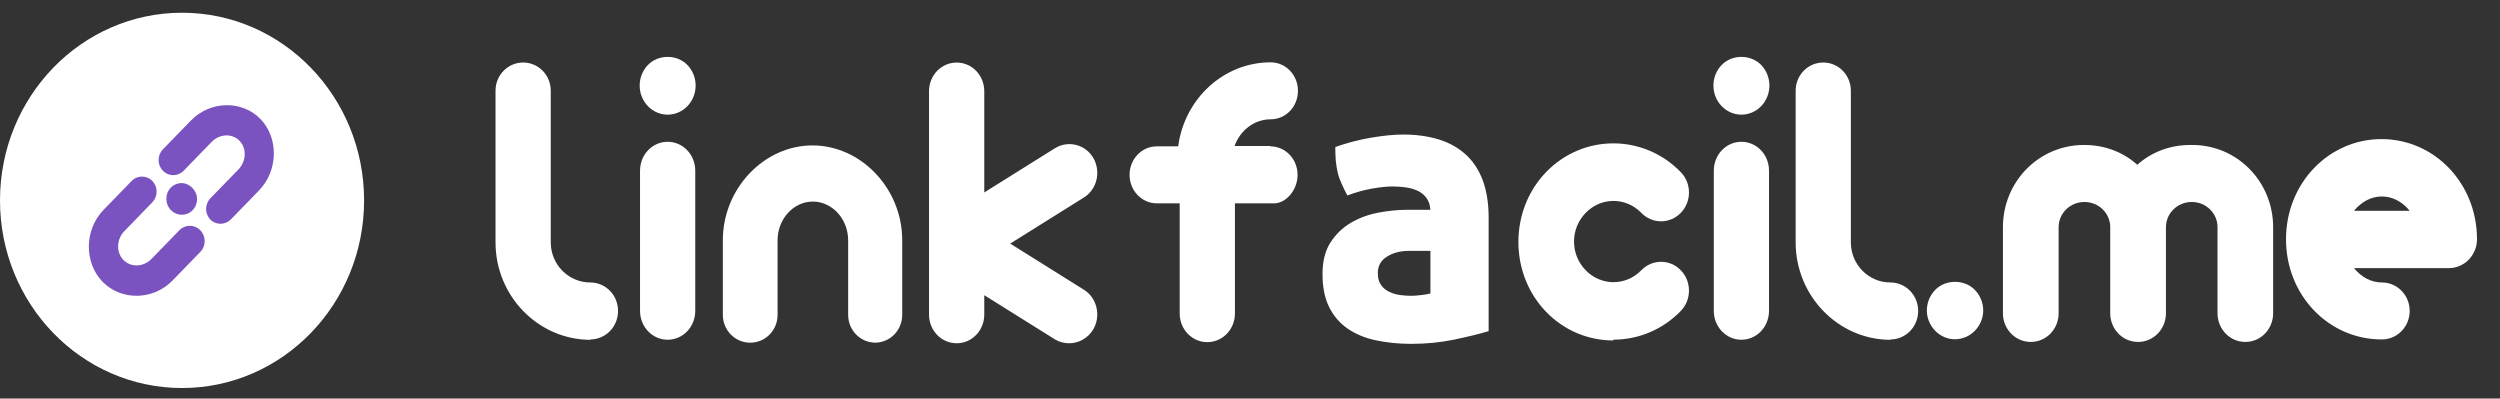 <svg width="138" height="22" viewBox="0 0 138 22" fill="none" xmlns="http://www.w3.org/2000/svg">
<rect x="0" y="0" width="138" height="22" fill="#333333" stroke="none"/>
<path fill-rule="evenodd" clip-rule="evenodd" d="M32.582 18.737C33.433 18.737 34.116 18.035 34.116 17.164C34.116 16.292 33.432 15.592 32.582 15.592C31.378 15.592 30.402 14.6 30.402 13.379V5.01C30.402 4.147 29.723 3.451 28.877 3.451C28.033 3.451 27.353 4.147 27.353 5.01V13.379C27.353 16.335 29.701 18.758 32.603 18.758L32.582 18.737Z" fill="white"/>
<path fill-rule="evenodd" clip-rule="evenodd" d="M36.855 18.753C37.7 18.753 38.378 18.043 38.378 17.158V9.422C38.378 8.537 37.699 7.827 36.855 7.827C36.009 7.827 35.33 8.537 35.33 9.422V17.158C35.33 18.042 36.009 18.753 36.855 18.753ZM36.855 6.329C37.267 6.329 37.658 6.157 37.946 5.858C38.234 5.558 38.399 5.152 38.399 4.724C38.399 4.295 38.234 3.888 37.946 3.589C37.37 2.991 36.339 2.991 35.763 3.589C35.474 3.888 35.31 4.295 35.31 4.724C35.31 5.152 35.474 5.558 35.763 5.858C36.05 6.157 36.442 6.329 36.855 6.329Z" fill="white"/>
<path fill-rule="evenodd" clip-rule="evenodd" d="M48.289 18.916C49.131 18.916 49.803 18.231 49.803 17.376V13.266C49.803 10.388 47.512 8.027 44.849 8.027C42.191 8.027 39.901 10.388 39.901 13.266V17.376C39.901 18.231 40.573 18.916 41.413 18.916C42.253 18.916 42.922 18.231 42.922 17.376V13.266C42.922 12.089 43.798 11.127 44.868 11.127C45.938 11.127 46.818 12.089 46.818 13.266V17.376C46.818 18.231 47.49 18.916 48.331 18.916H48.289Z" fill="white"/>
<path fill-rule="evenodd" clip-rule="evenodd" d="M59.831 15.994L55.763 13.447L59.831 10.901C60.557 10.452 60.786 9.467 60.35 8.717C59.914 7.969 58.96 7.733 58.233 8.182L54.332 10.623V5.036C54.332 4.158 53.652 3.453 52.807 3.453C51.962 3.453 51.282 4.158 51.282 5.036V17.365C51.282 18.242 51.962 18.948 52.807 18.948C53.652 18.948 54.332 18.241 54.332 17.365V16.295L58.233 18.734C58.481 18.884 58.751 18.948 59.021 18.948C59.54 18.948 60.06 18.671 60.35 18.178C60.785 17.428 60.556 16.444 59.831 15.994Z" fill="white"/>
<path fill-rule="evenodd" clip-rule="evenodd" d="M70.141 8.058H68.147C68.454 7.204 69.225 6.586 70.141 6.586C70.976 6.586 71.647 5.886 71.647 5.014C71.647 4.142 70.976 3.441 70.141 3.441C67.538 3.441 65.382 5.459 65.036 8.079H63.856C63.023 8.079 62.352 8.78 62.352 9.652C62.352 10.522 63.023 11.225 63.856 11.225H65.119V17.303C65.119 18.18 65.797 18.886 66.643 18.886C67.488 18.886 68.168 18.18 68.168 17.303V11.224H70.346C70.955 11.224 71.626 10.521 71.626 9.651C71.626 8.779 70.955 8.079 70.12 8.079L70.141 8.058Z" fill="white"/>
<path fill-rule="evenodd" clip-rule="evenodd" d="M78.958 16.2C78.849 16.234 78.677 16.261 78.439 16.289C78.202 16.317 78.023 16.328 77.899 16.328C77.72 16.328 77.526 16.317 77.31 16.289C77.094 16.262 76.889 16.206 76.704 16.117C76.521 16.032 76.363 15.91 76.24 15.743C76.115 15.575 76.055 15.352 76.055 15.068C76.055 14.684 76.218 14.383 76.553 14.171C76.883 13.958 77.288 13.848 77.775 13.848H78.959V16.2H78.958ZM77.693 11.58C77.163 11.58 76.624 11.635 76.072 11.741C75.52 11.846 75.012 12.037 74.559 12.303C74.099 12.576 73.727 12.939 73.435 13.396C73.143 13.853 73.003 14.433 73.003 15.129C73.003 15.843 73.121 16.45 73.364 16.941C73.607 17.432 73.942 17.827 74.374 18.128C74.802 18.429 75.315 18.646 75.921 18.78C76.521 18.908 77.179 18.981 77.899 18.981C78.73 18.981 79.52 18.903 80.266 18.747C81.011 18.591 81.649 18.436 82.173 18.279V12.003C82.173 11.206 82.059 10.52 81.843 9.941C81.622 9.362 81.308 8.887 80.897 8.519C80.487 8.152 79.994 7.872 79.412 7.695C78.828 7.516 78.18 7.427 77.466 7.427C76.935 7.427 76.347 7.488 75.687 7.599C75.028 7.711 74.368 7.884 73.709 8.113C73.709 8.397 73.716 8.648 73.736 8.871C73.758 9.094 73.791 9.305 73.838 9.512C73.887 9.723 73.958 9.925 74.05 10.125C74.137 10.325 74.244 10.543 74.373 10.788C74.839 10.616 75.298 10.487 75.742 10.409C76.184 10.331 76.569 10.292 76.903 10.292C77.151 10.292 77.389 10.315 77.628 10.348C77.864 10.382 78.076 10.448 78.27 10.538C78.464 10.632 78.622 10.766 78.745 10.933C78.87 11.106 78.941 11.324 78.957 11.58H77.693V11.58Z" fill="white"/>
<path fill-rule="evenodd" clip-rule="evenodd" d="M89.065 18.749C90.414 18.749 91.764 18.214 92.78 17.165C93.382 16.543 93.382 15.537 92.78 14.918C92.179 14.296 91.203 14.296 90.6 14.918C89.749 15.795 88.381 15.795 87.53 14.918C87.115 14.49 86.886 13.932 86.886 13.334C86.886 12.734 87.115 12.178 87.53 11.75C88.381 10.872 89.749 10.872 90.6 11.75C91.203 12.372 92.179 12.372 92.78 11.75C93.382 11.129 93.382 10.124 92.78 9.503C90.725 7.384 87.383 7.384 85.341 9.503C84.353 10.531 83.816 11.9 83.816 13.356C83.816 14.812 84.353 16.181 85.341 17.209C86.351 18.258 87.696 18.793 89.044 18.793L89.065 18.749Z" fill="white"/>
<path fill-rule="evenodd" clip-rule="evenodd" d="M96.126 18.753C96.971 18.753 97.649 18.043 97.649 17.158V9.422C97.649 8.537 96.97 7.827 96.126 7.827C95.28 7.827 94.602 8.537 94.602 9.422V17.158C94.602 18.042 95.28 18.753 96.126 18.753ZM96.126 6.329C96.538 6.329 96.929 6.157 97.219 5.858C97.506 5.558 97.671 5.152 97.671 4.724C97.671 4.295 97.506 3.888 97.219 3.589C96.641 2.991 95.61 2.991 95.034 3.589C94.745 3.888 94.581 4.295 94.581 4.724C94.581 5.152 94.745 5.558 95.034 5.858C95.323 6.157 95.715 6.329 96.126 6.329Z" fill="white"/>
<path fill-rule="evenodd" clip-rule="evenodd" d="M104.347 18.737C105.198 18.737 105.883 18.035 105.883 17.164C105.883 16.292 105.198 15.592 104.347 15.592C103.143 15.592 102.167 14.6 102.167 13.379V5.01C102.167 4.147 101.488 3.451 100.644 3.451C99.798 3.451 99.12 4.147 99.12 5.01V13.379C99.12 16.335 101.468 18.758 104.368 18.758L104.347 18.737Z" fill="white"/>
<path fill-rule="evenodd" clip-rule="evenodd" d="M107.917 18.726C108.332 18.726 108.725 18.555 109.016 18.254C109.307 17.955 109.474 17.548 109.474 17.142C109.474 16.714 109.307 16.308 109.016 16.007C108.435 15.408 107.398 15.408 106.817 16.007C106.529 16.308 106.362 16.714 106.362 17.142C106.362 17.548 106.529 17.955 106.817 18.254C107.108 18.555 107.502 18.726 107.897 18.726H107.917Z" fill="white"/>
<path fill-rule="evenodd" clip-rule="evenodd" d="M120.921 8.002C119.757 8.002 118.747 8.409 117.979 9.095C117.211 8.409 116.202 8.002 115.039 8.002C112.535 8.002 110.562 10.037 110.562 12.541V17.292C110.562 18.17 111.248 18.875 112.098 18.875C112.95 18.875 113.636 18.17 113.636 17.292V12.541C113.636 11.771 114.272 11.149 115.061 11.149C115.852 11.149 116.485 11.771 116.485 12.541V17.292C116.485 18.17 117.169 18.875 118.021 18.875C118.872 18.875 119.56 18.17 119.56 17.292V12.541C119.56 11.771 120.196 11.149 120.985 11.149C121.775 11.149 122.407 11.771 122.407 12.541V17.292C122.407 18.17 123.091 18.875 123.943 18.875C124.794 18.875 125.477 18.17 125.477 17.292V12.541C125.477 10.037 123.506 8.002 121.007 8.002H120.921Z" fill="white"/>
<path fill-rule="evenodd" clip-rule="evenodd" d="M129.943 11.635C130.337 11.149 130.877 10.845 131.479 10.845C132.082 10.845 132.62 11.149 133.014 11.635H129.943ZM131.479 18.737C132.329 18.737 133.014 18.035 133.014 17.164C133.014 16.292 132.329 15.592 131.479 15.592C130.877 15.592 130.337 15.288 129.943 14.801H135.174C135.589 14.801 135.982 14.631 136.273 14.333C136.564 14.035 136.73 13.632 136.73 13.207C136.73 10.101 134.364 7.678 131.459 7.678C128.554 7.678 126.188 10.102 126.188 13.207C126.188 16.313 128.554 18.736 131.459 18.736H131.479V18.737Z" fill="white"/>
<path d="M10.049 21.419C15.599 21.419 20.098 16.781 20.098 11.061C20.098 5.34 15.599 0.703 10.049 0.703C4.499 0.703 0 5.34 0 11.061C0 16.781 4.499 21.419 10.049 21.419Z" fill="white"/>
<path fill-rule="evenodd" clip-rule="evenodd" d="M8.419 9.997L8.411 9.988C8.088 9.665 7.579 9.666 7.262 9.994L5.723 11.577C4.644 12.686 4.639 14.5 5.661 15.552C6.681 16.601 8.444 16.595 9.521 15.486L11.06 13.903C11.381 13.573 11.379 13.043 11.057 12.711C10.734 12.38 10.222 12.38 9.901 12.71L8.362 14.293C7.921 14.746 7.225 14.773 6.814 14.349C6.403 13.927 6.426 13.209 6.867 12.755L8.406 11.171C8.721 10.846 8.725 10.33 8.419 9.997ZM11.619 10.941C11.301 11.268 11.296 11.788 11.607 12.116C11.927 12.436 12.432 12.432 12.751 12.104L14.291 10.52C15.369 9.411 15.385 7.606 14.375 6.567C13.367 5.53 11.613 5.547 10.536 6.656L8.996 8.241C8.675 8.57 8.673 9.097 8.993 9.425C9.311 9.753 9.821 9.75 10.142 9.42L11.682 7.835C12.123 7.382 12.816 7.352 13.221 7.77C13.627 8.188 13.6 8.902 13.159 9.356L11.619 10.941ZM9.433 11.596C9.594 11.761 9.811 11.853 10.036 11.854C10.261 11.854 10.478 11.763 10.63 11.606C10.791 11.441 10.879 11.217 10.878 10.986C10.878 10.522 10.475 10.108 10.025 10.107C9.8 10.107 9.583 10.198 9.423 10.362C9.27 10.52 9.182 10.743 9.182 10.975C9.182 11.207 9.271 11.43 9.424 11.588L9.433 11.596Z" fill="#7A53C0"/>
</svg>
